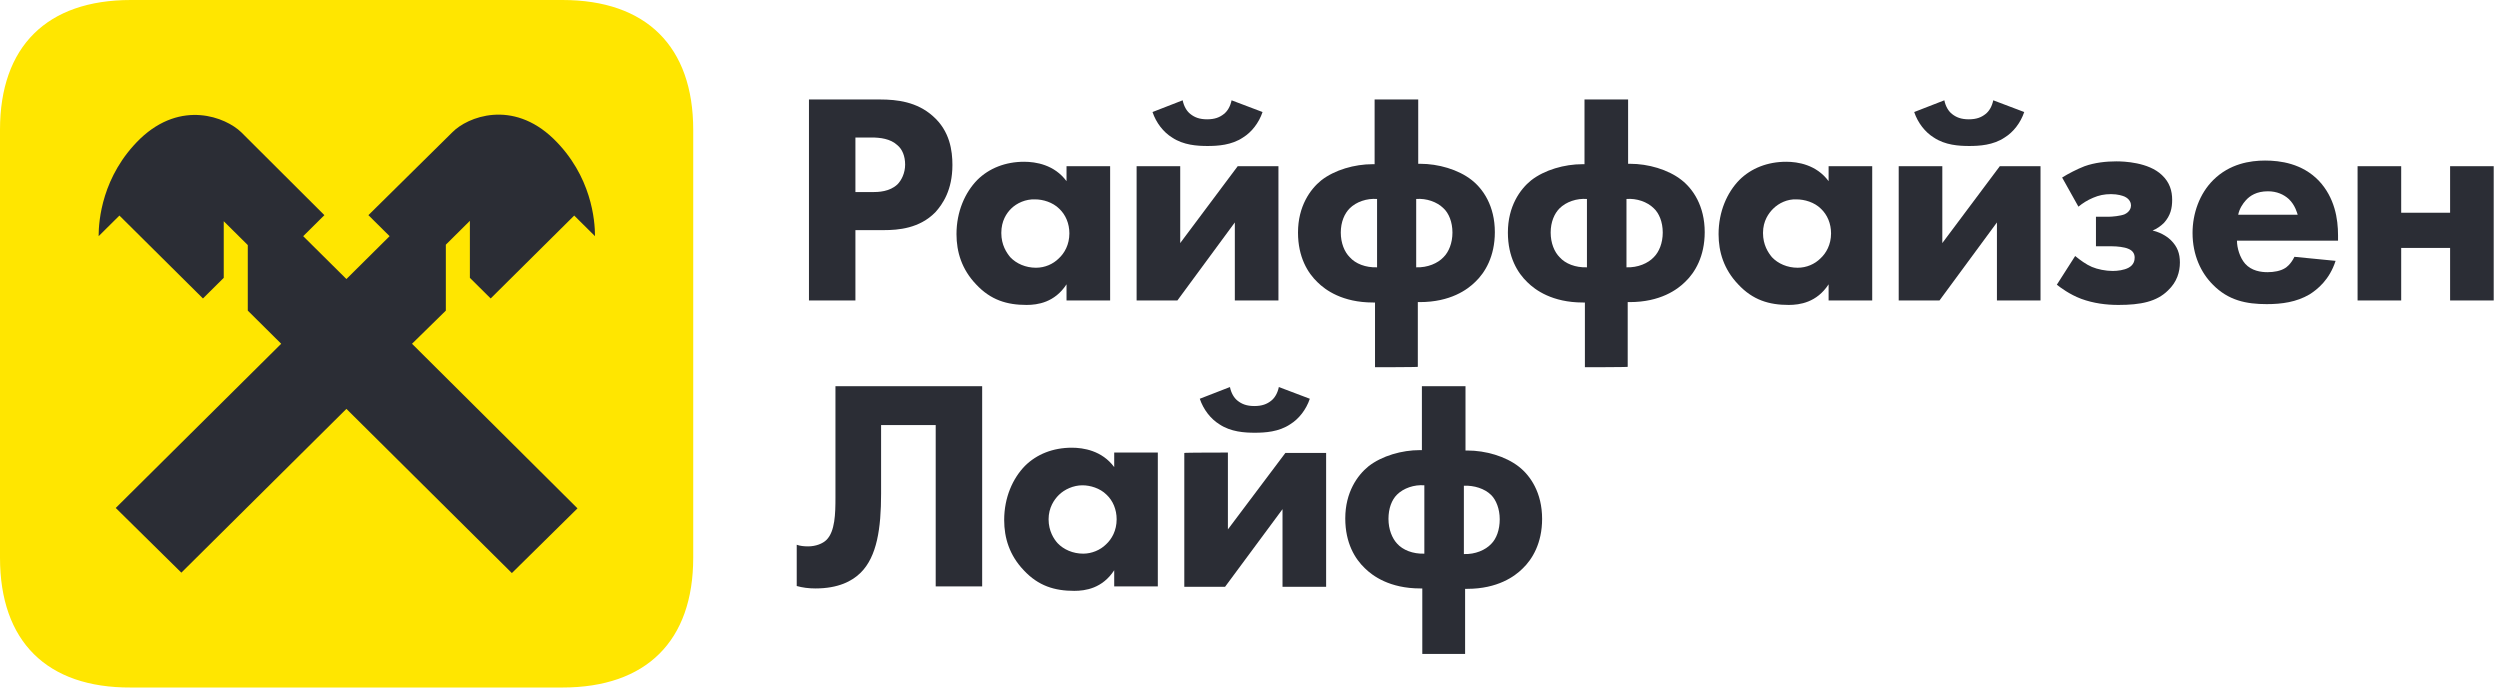 <svg width="149" height="41" viewBox="0 0 149 41" fill="none" xmlns="http://www.w3.org/2000/svg">
<g clip-path="url(#clip0_26_2755)">
<path d="M41.316 33.239C41.316 38.204 38.523 40.976 33.519 40.976H7.797C2.793 41 0 38.228 0 33.239V7.737C0 2.772 2.793 0 7.797 0H33.519C38.523 0 41.316 2.772 41.316 7.737V33.239Z" fill="#FFE600"/>
<path d="M26.572 18.512V14.583L28.005 13.161V16.559L29.244 17.788L34.223 12.847L35.462 14.076C35.462 13.161 35.268 10.485 32.985 8.267C30.531 5.905 27.86 6.966 26.961 7.882L21.957 12.823L23.22 14.076L20.646 16.631L18.071 14.076L19.334 12.823L14.379 7.882C13.456 6.99 10.809 5.929 8.355 8.267C6.072 10.485 5.878 13.161 5.878 14.076L7.117 12.847L12.096 17.788L13.335 16.559V13.185L14.768 14.607V18.512L16.759 20.488L6.898 30.274L10.809 34.13L20.646 24.369L30.507 34.155L34.418 30.298L24.556 20.488L26.572 18.512Z" fill="#2B2D35"/>
<path d="M52.44 5.929C53.485 5.929 54.651 6.074 55.598 6.918C56.618 7.81 56.764 8.991 56.764 9.834C56.764 11.329 56.181 12.172 55.743 12.654C54.796 13.618 53.533 13.715 52.683 13.715H50.983V17.909H48.214V5.929H52.44ZM50.983 11.449H51.979C52.367 11.449 53.023 11.425 53.485 10.991C53.727 10.75 53.946 10.316 53.946 9.81C53.946 9.304 53.776 8.894 53.485 8.653C53.072 8.268 52.465 8.195 51.93 8.195H50.983V11.449Z" fill="#2B2D35"/>
<path d="M63.565 9.907H66.164V17.909H63.565V16.945C62.86 18.029 61.84 18.174 61.184 18.174C60.018 18.174 59.047 17.885 58.172 16.945C57.322 16.053 57.007 15.017 57.007 13.956C57.007 12.606 57.517 11.473 58.245 10.726C58.95 10.027 59.921 9.641 61.039 9.641C61.719 9.641 62.836 9.81 63.565 10.798V9.907ZM60.261 12.437C59.994 12.703 59.678 13.161 59.678 13.884C59.678 14.607 59.994 15.065 60.213 15.33C60.577 15.716 61.136 15.957 61.743 15.957C62.277 15.957 62.763 15.74 63.103 15.402C63.443 15.089 63.735 14.583 63.735 13.908C63.735 13.329 63.516 12.799 63.127 12.437C62.739 12.052 62.156 11.883 61.694 11.883C61.136 11.859 60.601 12.1 60.261 12.437Z" fill="#2B2D35"/>
<path d="M70.341 9.907V14.486L73.766 9.907H76.195V17.909H73.596V13.257L70.171 17.909H67.742V9.907H70.341ZM75.248 6.677C75.029 7.327 74.592 7.882 74.082 8.195C73.402 8.653 72.576 8.701 71.969 8.701C71.362 8.701 70.536 8.653 69.856 8.195C69.346 7.882 68.908 7.327 68.69 6.677L70.487 5.978C70.56 6.339 70.73 6.628 70.949 6.797C71.192 6.99 71.483 7.111 71.945 7.111C72.406 7.111 72.697 6.99 72.94 6.797C73.159 6.628 73.329 6.339 73.402 5.978L75.248 6.677Z" fill="#2B2D35"/>
<path d="M81.951 21.886V18.029H81.83C80.008 18.029 78.988 17.282 78.527 16.824C77.944 16.27 77.361 15.33 77.361 13.86C77.361 12.293 78.09 11.28 78.745 10.75C79.547 10.123 80.737 9.786 81.806 9.786H81.927V5.929H84.526V9.762H84.648C85.716 9.762 86.906 10.099 87.708 10.726C88.388 11.256 89.093 12.269 89.093 13.835C89.093 15.282 88.51 16.246 87.927 16.8C87.465 17.258 86.445 18.005 84.623 18.005H84.502V21.862C84.55 21.886 81.951 21.886 81.951 21.886ZM82.073 11.859C81.466 11.811 80.834 12.028 80.446 12.413C80.13 12.727 79.911 13.233 79.911 13.86C79.911 14.486 80.13 15.017 80.446 15.33C80.786 15.716 81.393 15.957 82.073 15.932V11.859ZM84.405 15.932C85.085 15.957 85.692 15.691 86.032 15.33C86.348 15.017 86.566 14.486 86.566 13.86C86.566 13.233 86.348 12.703 86.032 12.413C85.643 12.028 85.012 11.811 84.405 11.859V15.932Z" fill="#2B2D35"/>
<path d="M94.46 21.886V18.029H94.339C92.517 18.029 91.497 17.282 91.035 16.824C90.453 16.27 89.87 15.33 89.87 13.86C89.87 12.293 90.598 11.28 91.254 10.75C92.056 10.123 93.246 9.786 94.314 9.786H94.436V5.929H97.035V9.762H97.156C98.225 9.762 99.415 10.099 100.217 10.726C100.897 11.256 101.601 12.269 101.601 13.835C101.601 15.282 101.018 16.246 100.435 16.8C99.974 17.258 98.954 18.005 97.132 18.005H97.011V21.862C97.059 21.886 94.46 21.886 94.46 21.886ZM94.582 11.859C93.975 11.811 93.343 12.028 92.954 12.413C92.639 12.727 92.42 13.233 92.42 13.86C92.42 14.486 92.639 15.017 92.954 15.33C93.294 15.716 93.902 15.957 94.582 15.932V11.859ZM96.938 15.932C97.618 15.957 98.225 15.691 98.565 15.33C98.881 15.017 99.1 14.486 99.1 13.86C99.1 13.233 98.881 12.703 98.565 12.413C98.177 12.028 97.545 11.811 96.938 11.859V15.932Z" fill="#2B2D35"/>
<path d="M108.985 9.907H111.584V17.909H108.985V16.945C108.281 18.029 107.261 18.174 106.605 18.174C105.439 18.174 104.467 17.885 103.593 16.945C102.743 16.053 102.427 15.017 102.427 13.956C102.427 12.606 102.937 11.473 103.666 10.726C104.37 10.027 105.342 9.641 106.459 9.641C107.139 9.641 108.256 9.81 108.985 10.798V9.907ZM105.682 12.437C105.415 12.703 105.075 13.161 105.075 13.884C105.075 14.607 105.39 15.065 105.609 15.33C105.973 15.716 106.532 15.957 107.139 15.957C107.673 15.957 108.159 15.74 108.499 15.402C108.839 15.089 109.131 14.583 109.131 13.908C109.131 13.329 108.912 12.799 108.524 12.437C108.135 12.052 107.552 11.883 107.066 11.883C106.532 11.859 106.022 12.1 105.682 12.437Z" fill="#2B2D35"/>
<path d="M115.762 9.907V14.486L119.187 9.907H121.615V17.909H119.017V13.257L115.592 17.909H113.163V9.907H115.762ZM120.644 6.677C120.425 7.327 119.988 7.882 119.478 8.195C118.798 8.653 117.972 8.701 117.365 8.701C116.758 8.701 115.932 8.653 115.252 8.195C114.742 7.882 114.304 7.327 114.086 6.677L115.883 5.978C115.956 6.339 116.126 6.628 116.345 6.797C116.588 6.99 116.879 7.111 117.341 7.111C117.802 7.111 118.094 6.99 118.336 6.797C118.555 6.628 118.725 6.339 118.798 5.978L120.644 6.677Z" fill="#2B2D35"/>
<path d="M122.903 10.581C123.243 10.364 123.802 10.075 124.239 9.907C124.846 9.69 125.526 9.617 126.133 9.617C126.571 9.617 128.052 9.665 128.854 10.437C129.315 10.871 129.461 11.377 129.461 11.907C129.461 12.413 129.364 12.847 128.975 13.281C128.781 13.474 128.538 13.643 128.295 13.739C128.902 13.884 129.267 14.197 129.388 14.318C129.777 14.703 129.922 15.113 129.922 15.643C129.922 16.198 129.752 16.8 129.218 17.306C128.538 17.981 127.591 18.174 126.255 18.174C125.526 18.174 124.773 18.078 124.045 17.812C123.34 17.547 122.806 17.138 122.587 16.969L123.68 15.258C123.972 15.498 124.336 15.764 124.676 15.908C125.016 16.053 125.502 16.149 125.915 16.149C126.206 16.149 126.595 16.101 126.862 15.957C127.178 15.788 127.226 15.523 127.226 15.354C127.226 15.089 127.081 14.92 126.838 14.824C126.619 14.727 126.182 14.679 125.89 14.679H124.919V12.919H125.648C125.89 12.919 126.376 12.871 126.619 12.775C126.935 12.63 127.008 12.389 127.008 12.245C127.008 12.1 126.935 11.859 126.619 11.714C126.498 11.666 126.231 11.57 125.818 11.57C125.405 11.57 125.089 11.642 124.749 11.787C124.409 11.931 124.142 12.1 123.874 12.317L122.903 10.581Z" fill="#2B2D35"/>
<path d="M139.347 14.342H133.323C133.323 14.775 133.493 15.354 133.809 15.716C134.197 16.149 134.756 16.222 135.145 16.222C135.533 16.222 135.922 16.149 136.189 15.981C136.238 15.957 136.529 15.764 136.748 15.306L139.201 15.547C138.837 16.68 138.108 17.258 137.647 17.547C136.869 18.005 135.995 18.126 135.096 18.126C133.882 18.126 132.813 17.909 131.89 16.969C131.186 16.27 130.676 15.209 130.676 13.884C130.676 12.727 131.088 11.546 131.914 10.726C132.886 9.762 134.1 9.569 134.999 9.569C135.898 9.569 137.209 9.738 138.205 10.774C139.152 11.787 139.347 13.04 139.347 14.028V14.342ZM136.942 12.799C136.918 12.727 136.796 12.22 136.408 11.859C136.116 11.594 135.703 11.401 135.169 11.401C134.489 11.401 134.1 11.666 133.857 11.931C133.663 12.148 133.469 12.437 133.396 12.799H136.942Z" fill="#2B2D35"/>
<path d="M140.512 9.907H143.111V12.678H146.026V9.907H148.625V17.909H146.026V14.775H143.111V17.909H140.512V9.907Z" fill="#2B2D35"/>
<path d="M58.537 23.019V34.95H55.768V25.333H52.513V29.43C52.513 31.479 52.27 33.166 51.299 34.13C50.789 34.637 49.963 35.071 48.603 35.071C48.19 35.071 47.825 35.022 47.485 34.926V32.467C47.68 32.54 47.923 32.564 48.165 32.564C48.627 32.564 49.04 32.395 49.258 32.178C49.769 31.672 49.793 30.611 49.793 29.671V23.019H58.537Z" fill="#2B2D35"/>
<path d="M66.407 26.972H69.006V34.95H66.407V33.986C65.702 35.071 64.682 35.215 64.026 35.215C62.861 35.215 61.889 34.926 61.014 33.986C60.164 33.094 59.849 32.058 59.849 30.997C59.849 29.647 60.359 28.514 61.087 27.767C61.792 27.068 62.763 26.683 63.881 26.683C64.561 26.683 65.678 26.851 66.407 27.84V26.972ZM63.103 29.503C62.836 29.768 62.496 30.25 62.496 30.949C62.496 31.648 62.812 32.13 63.031 32.371C63.395 32.757 63.953 32.998 64.561 32.998C65.071 32.998 65.581 32.781 65.921 32.443C66.261 32.13 66.552 31.624 66.552 30.949C66.552 30.37 66.334 29.84 65.945 29.479C65.557 29.093 64.974 28.924 64.512 28.924C63.978 28.924 63.443 29.165 63.103 29.503Z" fill="#2B2D35"/>
<path d="M73.183 26.972V31.552L76.608 26.996H79.037V34.974H76.438V30.346L73.013 34.974H70.584V26.996C70.584 26.972 73.183 26.972 73.183 26.972ZM78.065 23.766C77.847 24.417 77.409 24.971 76.899 25.285C76.219 25.742 75.394 25.791 74.786 25.791C74.179 25.791 73.353 25.742 72.673 25.285C72.163 24.971 71.726 24.417 71.507 23.766L73.305 23.067C73.377 23.429 73.547 23.718 73.766 23.887C74.009 24.079 74.3 24.2 74.762 24.2C75.223 24.2 75.515 24.079 75.758 23.887C75.976 23.718 76.146 23.429 76.219 23.067L78.065 23.766Z" fill="#2B2D35"/>
<path d="M84.769 38.951V35.071H84.648C82.826 35.071 81.806 34.323 81.344 33.865C80.761 33.311 80.178 32.371 80.178 30.901C80.178 29.334 80.907 28.322 81.563 27.791C82.365 27.165 83.555 26.827 84.623 26.827H84.745V23.019H87.344V26.851H87.465C88.534 26.851 89.724 27.189 90.526 27.815C91.206 28.346 91.91 29.358 91.91 30.925C91.91 32.371 91.327 33.335 90.744 33.889C90.283 34.347 89.263 35.095 87.441 35.095H87.32V38.975H84.769V38.951ZM84.891 28.924C84.283 28.876 83.652 29.093 83.263 29.479C82.947 29.792 82.753 30.298 82.753 30.925C82.753 31.551 82.972 32.082 83.263 32.395C83.603 32.781 84.21 33.022 84.891 32.998V28.924ZM87.247 33.022C87.927 33.046 88.534 32.781 88.874 32.419C89.19 32.106 89.384 31.576 89.384 30.949C89.384 30.322 89.165 29.792 88.874 29.503C88.485 29.117 87.854 28.924 87.247 28.948V33.022Z" fill="#2B2D35"/>
</g>
<defs>
<clipPath id="clip0_26_2755">
<rect width="148.625" height="41" fill="white"/>
</clipPath>
</defs>
</svg>
